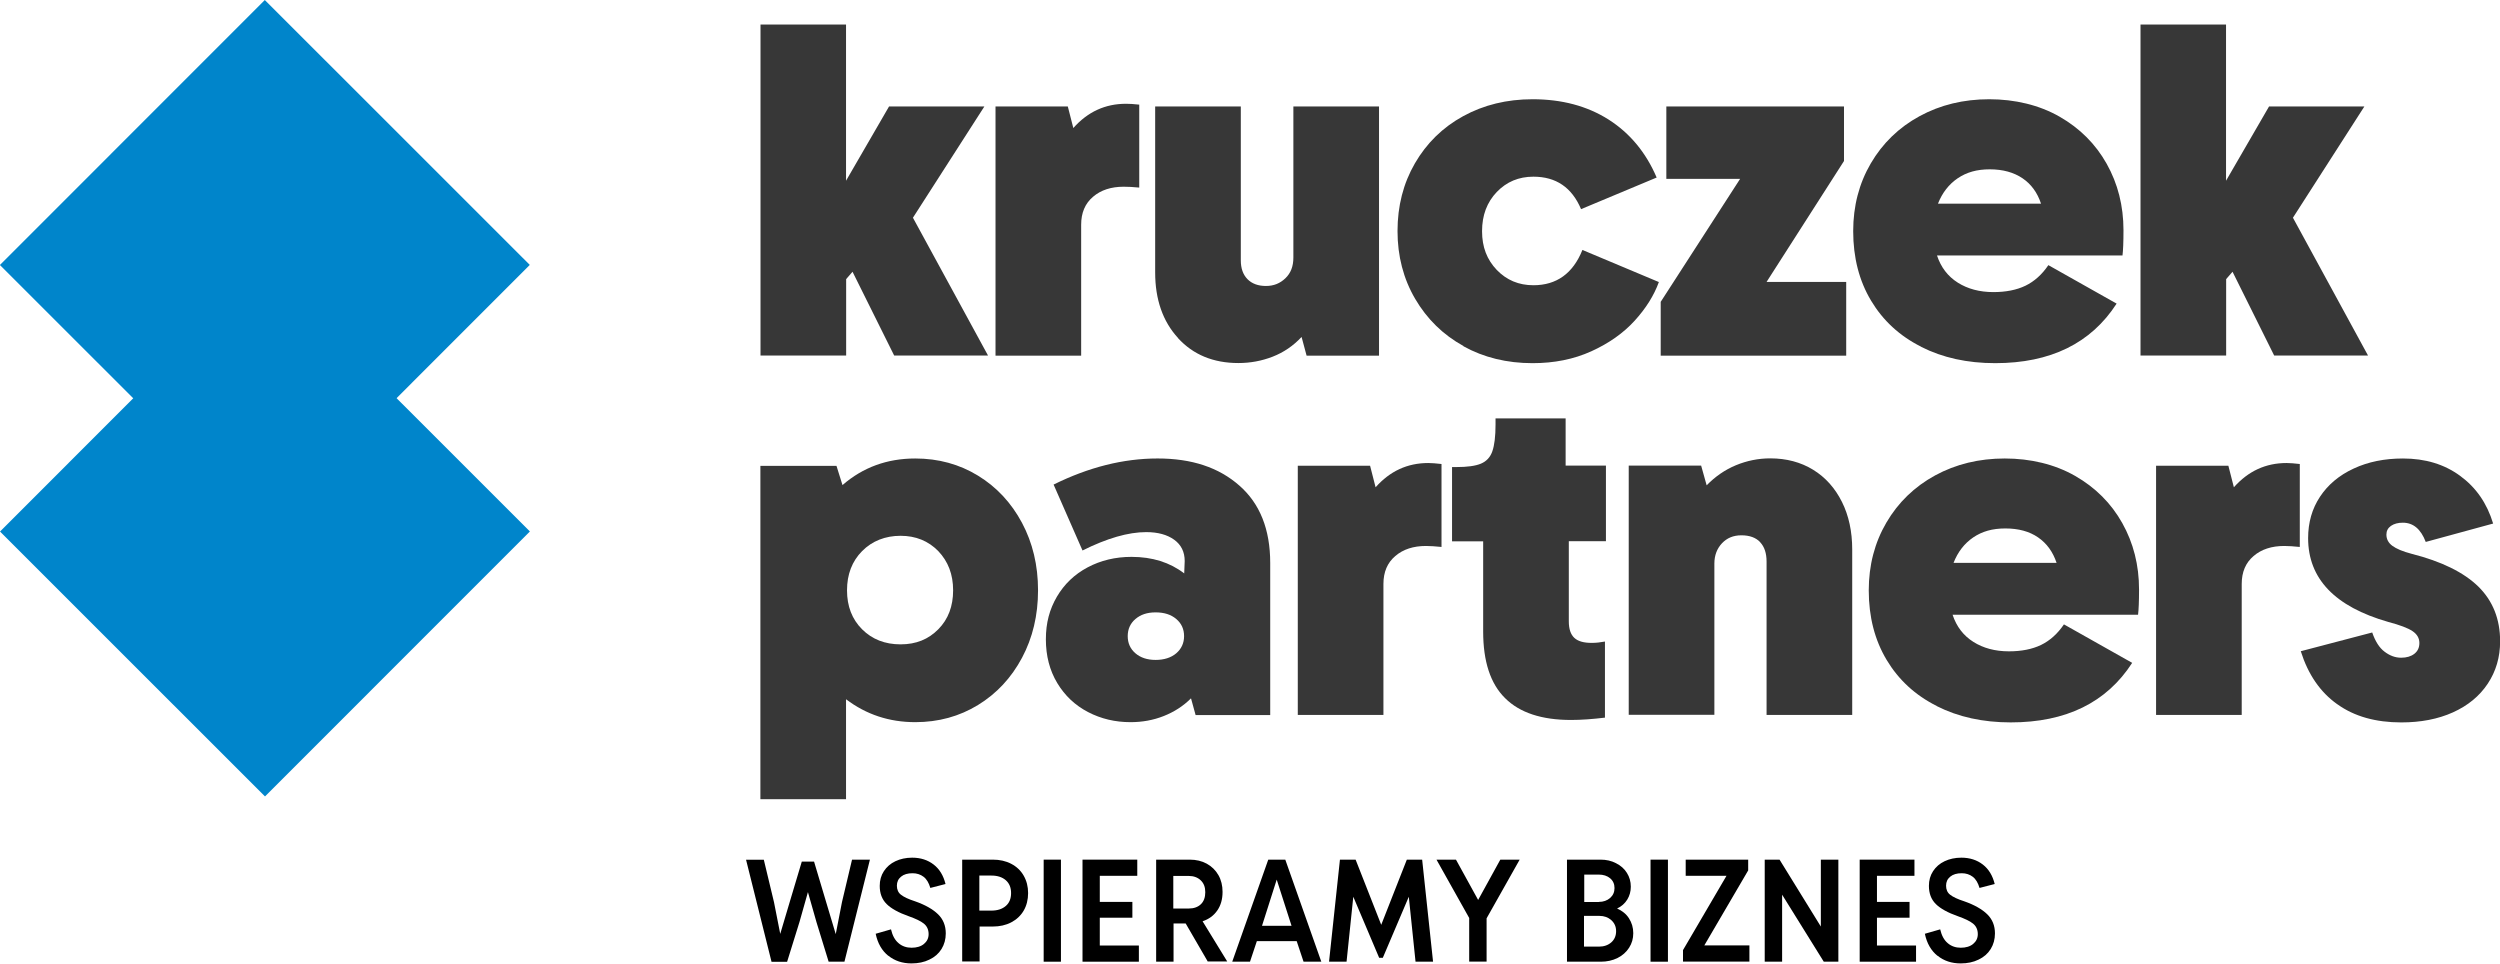 <?xml version="1.0" encoding="UTF-8"?><svg id="Warstwa_2" xmlns="http://www.w3.org/2000/svg" viewBox="0 0 204.04 78.64"><defs><style>.cls-1{fill:#0085cb;}.cls-2{fill:#373737;}</style></defs><g id="Warstwa_1-2"><g><rect class="cls-1" x="6.33" y="6.33" width="30.58" height="30.58" transform="translate(-8.96 21.63) rotate(-45.01)"/><rect class="cls-1" x="6.33" y="28.09" width="30.58" height="30.58" transform="translate(-24.34 28) rotate(-45.01)"/></g><g><path class="cls-2" d="M62.06,2h6.99V14.75l3.51-6.06h7.78l-5.83,9.08,6.13,11.25h-7.66l-3.4-6.84-.52,.6v6.24h-6.99V2Z"/><path class="cls-2" d="M81.24,8.69h5.91l.45,1.76c1.17-1.32,2.6-1.98,4.3-1.98,.27,0,.64,.02,1.08,.07v6.77c-.5-.05-.92-.07-1.27-.07-1.02,0-1.86,.27-2.5,.82-.65,.55-.97,1.31-.97,2.28v10.69h-6.99V8.69Z"/><path class="cls-2" d="M96.15,27.59c-1.25-1.36-1.87-3.15-1.87-5.36V8.69h6.99v12.56c0,.65,.18,1.16,.54,1.53,.36,.37,.87,.56,1.51,.56s1.15-.21,1.59-.63c.44-.42,.65-.98,.65-1.68V8.69h6.99V29.03h-5.91l-.41-1.53c-.67,.72-1.46,1.26-2.36,1.61-.9,.35-1.83,.52-2.8,.52-2.04,0-3.69-.68-4.93-2.04Z"/><path class="cls-2" d="M119.44,28.24c-1.67-.92-2.98-2.21-3.94-3.85-.96-1.64-1.44-3.49-1.44-5.53s.47-3.89,1.42-5.53c.95-1.64,2.26-2.93,3.94-3.85,1.68-.92,3.57-1.38,5.66-1.38,2.39,0,4.46,.55,6.21,1.66,1.74,1.11,3.05,2.69,3.92,4.73l-6.17,2.58c-.75-1.77-2.04-2.65-3.89-2.65-1.2,0-2.19,.42-2.99,1.25-.8,.84-1.2,1.9-1.2,3.2s.4,2.32,1.2,3.16c.8,.83,1.79,1.25,2.99,1.25,1.89,0,3.23-.96,4-2.88l6.24,2.62c-.4,1.1-1.06,2.15-1.98,3.16-.92,1.01-2.1,1.84-3.53,2.49-1.43,.65-3.03,.97-4.8,.97-2.09,0-3.98-.46-5.64-1.38Z"/><path class="cls-2" d="M135.55,24.62l6.47-10.02h-6.02v-5.91h14.5v4.45l-6.32,9.87h6.5v6.02h-15.14v-4.41Z"/><path class="cls-2" d="M156.8,28.3c-1.76-.88-3.12-2.14-4.09-3.76-.97-1.62-1.46-3.51-1.46-5.68,0-2.04,.48-3.89,1.44-5.53,.96-1.64,2.29-2.93,3.98-3.85,1.69-.92,3.59-1.38,5.68-1.38s4.08,.47,5.74,1.42c1.66,.95,2.94,2.23,3.85,3.85,.91,1.62,1.37,3.43,1.37,5.42,0,.97-.03,1.66-.08,2.06h-15.14c.32,.97,.89,1.71,1.7,2.22,.81,.51,1.78,.77,2.9,.77,1.02,0,1.89-.17,2.62-.52,.72-.35,1.35-.91,1.87-1.68l5.57,3.14c-2.09,3.24-5.4,4.86-9.91,4.86-2.27,0-4.28-.44-6.04-1.33Zm9.78-11.68c-.3-.9-.8-1.59-1.51-2.07s-1.6-.73-2.67-.73-1.89,.24-2.62,.73c-.72,.49-1.26,1.18-1.61,2.07h8.41Z"/><path class="cls-2" d="M174.69,2h6.99V14.75l3.51-6.06h7.78l-5.83,9.08,6.13,11.25h-7.66l-3.4-6.84-.52,.6v6.24h-6.99V2Z"/><path class="cls-2" d="M69.05,57.08v8.15h-6.99v-27.21h6.21l.49,1.57c1.67-1.45,3.65-2.17,5.94-2.17,1.89,0,3.6,.47,5.12,1.4,1.52,.93,2.72,2.22,3.59,3.85,.87,1.63,1.31,3.47,1.31,5.51s-.44,3.88-1.31,5.51c-.87,1.63-2.07,2.92-3.59,3.85-1.52,.93-3.23,1.4-5.12,1.4-2.12,0-4-.62-5.65-1.87Zm7.53-5.72c.81-.82,1.21-1.88,1.21-3.18s-.41-2.36-1.21-3.2c-.81-.83-1.84-1.25-3.08-1.25s-2.32,.42-3.14,1.25c-.82,.83-1.23,1.9-1.23,3.2s.41,2.36,1.23,3.18c.82,.82,1.87,1.23,3.14,1.23s2.27-.41,3.08-1.23Z"/><path class="cls-2" d="M97.2,57c-.62,.62-1.36,1.1-2.22,1.44-.86,.34-1.76,.5-2.71,.5-1.25,0-2.4-.27-3.46-.82-1.06-.55-1.9-1.34-2.52-2.37-.62-1.03-.93-2.22-.93-3.57s.3-2.45,.9-3.48c.6-1.02,1.43-1.82,2.5-2.39,1.07-.57,2.27-.86,3.59-.86,1.69,0,3.13,.45,4.3,1.35l.04-1.01c0-.75-.29-1.33-.86-1.74-.57-.41-1.33-.62-2.28-.62-1.47,0-3.2,.5-5.2,1.5l-2.36-5.38c2.87-1.42,5.7-2.13,8.49-2.13s4.99,.73,6.67,2.21c1.68,1.47,2.52,3.58,2.52,6.32v12.41h-6.09l-.37-1.35Zm-1.2-3.68c.42-.36,.64-.83,.64-1.4s-.21-1.04-.64-1.4c-.42-.36-.98-.54-1.68-.54s-1.22,.18-1.65,.54c-.42,.36-.63,.83-.63,1.4s.21,1.04,.63,1.4c.42,.36,.97,.54,1.65,.54s1.26-.18,1.68-.54Z"/><path class="cls-2" d="M105.91,38.01h5.91l.45,1.76c1.17-1.32,2.6-1.98,4.3-1.98,.27,0,.64,.03,1.08,.08v6.77c-.5-.05-.92-.08-1.27-.08-1.02,0-1.86,.27-2.5,.82-.65,.55-.97,1.31-.97,2.28v10.69h-6.99v-20.34Z"/><path class="cls-2" d="M122.84,56.98c-1.2-1.18-1.79-3-1.79-5.44v-7.36h-2.54v-6.06h.34c.9,0,1.57-.09,2.02-.28,.45-.19,.76-.52,.93-1.01,.17-.49,.26-1.21,.26-2.19v-.49h5.72v3.85h3.29v6.17h-3.03v6.54c0,.62,.15,1.07,.45,1.35s.77,.41,1.42,.41c.35,0,.71-.04,1.08-.11v6.21c-1,.12-1.92,.19-2.77,.19-2.39,0-4.19-.59-5.38-1.78Z"/><path class="cls-2" d="M143.66,44.25c-.35-.37-.86-.56-1.53-.56s-1.18,.22-1.59,.65c-.41,.44-.62,.99-.62,1.66v12.34h-6.99v-20.34h5.91l.45,1.61c.7-.72,1.5-1.27,2.39-1.64,.9-.37,1.83-.56,2.8-.56,1.32,0,2.49,.31,3.5,.93,1.01,.62,1.79,1.5,2.35,2.62,.56,1.12,.84,2.42,.84,3.89v13.5h-6.99v-12.52c0-.67-.17-1.2-.52-1.57Z"/><path class="cls-2" d="M158.07,57.62c-1.76-.88-3.12-2.14-4.09-3.76-.97-1.62-1.46-3.51-1.46-5.68,0-2.04,.48-3.89,1.44-5.53,.96-1.64,2.29-2.93,3.98-3.85,1.69-.92,3.59-1.38,5.68-1.38s4.08,.47,5.74,1.42c1.66,.95,2.94,2.23,3.85,3.85,.91,1.62,1.37,3.43,1.37,5.42,0,.97-.03,1.66-.08,2.06h-15.14c.32,.97,.89,1.71,1.7,2.22,.81,.51,1.78,.77,2.9,.77,1.02,0,1.89-.17,2.62-.52,.72-.35,1.35-.91,1.87-1.68l5.57,3.14c-2.09,3.24-5.4,4.86-9.91,4.86-2.27,0-4.28-.44-6.04-1.33Zm9.78-11.68c-.3-.9-.8-1.59-1.51-2.08-.71-.49-1.6-.73-2.67-.73s-1.89,.24-2.62,.73c-.72,.49-1.26,1.18-1.61,2.08h8.41Z"/><path class="cls-2" d="M175.96,38.01h5.91l.45,1.76c1.17-1.32,2.6-1.98,4.3-1.98,.27,0,.64,.03,1.08,.08v6.77c-.5-.05-.92-.08-1.27-.08-1.02,0-1.86,.27-2.5,.82-.65,.55-.97,1.31-.97,2.28v10.69h-6.99v-20.34Z"/><path class="cls-2" d="M190.75,57.47c-1.38-.98-2.37-2.42-2.97-4.32l5.83-1.53c.25,.72,.58,1.25,1.01,1.57,.42,.32,.87,.49,1.35,.49,.45,0,.81-.11,1.08-.32s.41-.5,.41-.88c0-.4-.19-.72-.56-.97s-1.03-.5-1.98-.75c-4.36-1.25-6.54-3.53-6.54-6.84,0-1.27,.32-2.4,.97-3.38,.65-.98,1.56-1.75,2.75-2.3,1.18-.55,2.52-.82,4.02-.82,1.82,0,3.38,.47,4.67,1.42,1.3,.95,2.19,2.24,2.69,3.89l-5.5,1.5c-.4-1.05-1.02-1.57-1.87-1.57-.4,0-.72,.09-.97,.26-.25,.18-.37,.41-.37,.71,0,.37,.16,.68,.49,.92,.32,.24,.85,.46,1.57,.65,2.44,.62,4.25,1.51,5.44,2.67,1.18,1.16,1.78,2.65,1.78,4.47,0,1.3-.34,2.45-1.01,3.46-.67,1.01-1.62,1.79-2.84,2.34-1.22,.55-2.63,.82-4.22,.82-2.09,0-3.83-.49-5.21-1.48Z"/></g><g><path d="M71,70.16l-2.08,8.33h-1.29l-.99-3.22-.7-2.46-.69,2.44-1.01,3.25h-1.27l-2.08-8.33h1.45l.83,3.46,.51,2.59,.77-2.59,.99-3.31h1l.98,3.28,.79,2.64,.51-2.62,.82-3.46h1.46Z"/><path d="M72.5,78.01c-.52-.42-.87-1.02-1.03-1.8l1.25-.36c.12,.51,.32,.88,.62,1.13,.29,.25,.65,.37,1.06,.37s.76-.1,1.01-.31c.25-.21,.38-.47,.38-.8,0-.36-.13-.65-.39-.86-.26-.21-.67-.4-1.23-.6-.83-.29-1.44-.63-1.81-1-.38-.38-.56-.87-.56-1.48,0-.45,.11-.85,.34-1.2,.23-.35,.54-.62,.94-.81,.4-.19,.86-.29,1.37-.29,.69,0,1.27,.19,1.75,.56,.48,.37,.8,.9,.97,1.59l-1.24,.32c-.12-.41-.3-.72-.55-.91-.25-.19-.55-.29-.9-.29-.4,0-.71,.09-.94,.28-.23,.19-.34,.43-.34,.74s.11,.57,.34,.74c.23,.18,.61,.36,1.14,.53,.83,.29,1.46,.65,1.88,1.06,.42,.41,.63,.93,.63,1.56,0,.48-.12,.91-.35,1.28-.23,.37-.56,.66-.99,.86-.42,.21-.91,.31-1.46,.31-.74,0-1.37-.21-1.89-.63Z"/><path d="M78.53,70.16h2.5c.56,0,1.06,.11,1.5,.34,.44,.23,.78,.55,1.02,.97,.24,.42,.36,.89,.36,1.42s-.12,1.02-.36,1.43c-.24,.41-.58,.73-1.02,.96-.44,.23-.94,.34-1.5,.34h-1.08v2.85h-1.42v-8.33Zm2.39,4.16c.49,0,.88-.13,1.17-.38,.29-.25,.43-.6,.43-1.05s-.14-.79-.43-1.05c-.29-.25-.67-.38-1.17-.38h-.99v2.86h.99Z"/><path d="M85.18,70.16h1.41v8.33h-1.41v-8.33Z"/><path d="M88.35,70.16h4.47v1.32h-3.06v2.13h2.66v1.29h-2.66v2.27h3.19v1.32h-4.6v-8.33Z"/><path d="M98.58,78.49l-1.81-3.12h-.99v3.12h-1.42v-8.33h2.74c.52,0,.99,.11,1.39,.33,.4,.22,.72,.53,.95,.93,.23,.4,.34,.86,.34,1.37,0,.6-.14,1.1-.43,1.52-.29,.42-.69,.71-1.2,.88l2.01,3.28h-1.58Zm-1.56-4.34c.42,0,.75-.12,.99-.35,.24-.23,.36-.56,.36-.98s-.12-.73-.37-.97c-.25-.24-.58-.36-.99-.36h-1.25v2.66h1.25Z"/><path d="M103.51,70.16h1.39l2.94,8.33h-1.45l-.56-1.68h-3.25l-.56,1.68h-1.45l2.94-8.33Zm1.9,5.4l-1.21-3.77-1.2,3.77h2.41Z"/><path d="M109.39,70.16h1.25l2.09,5.32,2.09-5.32h1.25l.89,8.33h-1.43l-.55-5.3-2.12,4.98h-.3l-2.11-4.98-.55,5.3h-1.43l.89-8.33Z"/><path d="M119.92,74.94l-2.68-4.78h1.59l1.81,3.29,1.81-3.29h1.58l-2.7,4.79v3.53h-1.42v-3.54Z"/><path d="M127.9,70.16h2.72c.47,0,.89,.09,1.27,.29,.38,.19,.68,.45,.89,.79,.21,.33,.32,.71,.32,1.13,0,.39-.1,.74-.29,1.05-.19,.31-.47,.56-.83,.73,.41,.18,.74,.44,.97,.8,.23,.36,.35,.76,.35,1.21s-.11,.83-.34,1.19c-.23,.36-.55,.64-.95,.84-.4,.2-.86,.3-1.36,.3h-2.76v-8.33Zm2.59,3.45c.37,0,.68-.11,.92-.32,.24-.21,.36-.48,.36-.81s-.12-.6-.36-.8c-.24-.2-.55-.3-.93-.3h-1.18v2.24h1.2Zm.01,3.65c.41,0,.75-.12,1.01-.35,.26-.23,.39-.54,.39-.91s-.13-.66-.39-.9c-.26-.23-.58-.35-.98-.35h-1.25v2.51h1.21Z"/><path d="M134.71,70.16h1.42v8.33h-1.42v-8.33Z"/><path d="M137.35,77.56l3.56-6.08h-3.33v-1.32h5.1v.88l-3.58,6.12h3.68v1.32h-5.42v-.93Z"/><path d="M144.03,70.16h1.21l3.37,5.46v-5.46h1.43v8.33h-1.19l-3.4-5.47v5.47h-1.42v-8.33Z"/><path d="M151.78,70.16h4.47v1.32h-3.06v2.13h2.66v1.29h-2.66v2.27h3.19v1.32h-4.6v-8.33Z"/><path d="M158.13,78.01c-.52-.42-.87-1.02-1.03-1.8l1.25-.36c.12,.51,.32,.88,.62,1.13,.29,.25,.65,.37,1.06,.37s.76-.1,1.01-.31c.25-.21,.38-.47,.38-.8,0-.36-.13-.65-.39-.86-.26-.21-.67-.4-1.23-.6-.83-.29-1.44-.63-1.81-1-.38-.38-.56-.87-.56-1.48,0-.45,.11-.85,.34-1.2,.23-.35,.54-.62,.94-.81,.4-.19,.86-.29,1.37-.29,.69,0,1.27,.19,1.75,.56,.48,.37,.8,.9,.97,1.59l-1.24,.32c-.12-.41-.3-.72-.55-.91-.25-.19-.55-.29-.9-.29-.4,0-.71,.09-.94,.28-.23,.19-.34,.43-.34,.74s.11,.57,.34,.74c.23,.18,.61,.36,1.14,.53,.83,.29,1.46,.65,1.88,1.06,.42,.41,.63,.93,.63,1.56,0,.48-.12,.91-.35,1.28-.23,.37-.56,.66-.99,.86-.42,.21-.91,.31-1.46,.31-.74,0-1.37-.21-1.89-.63Z"/></g></g></svg>
